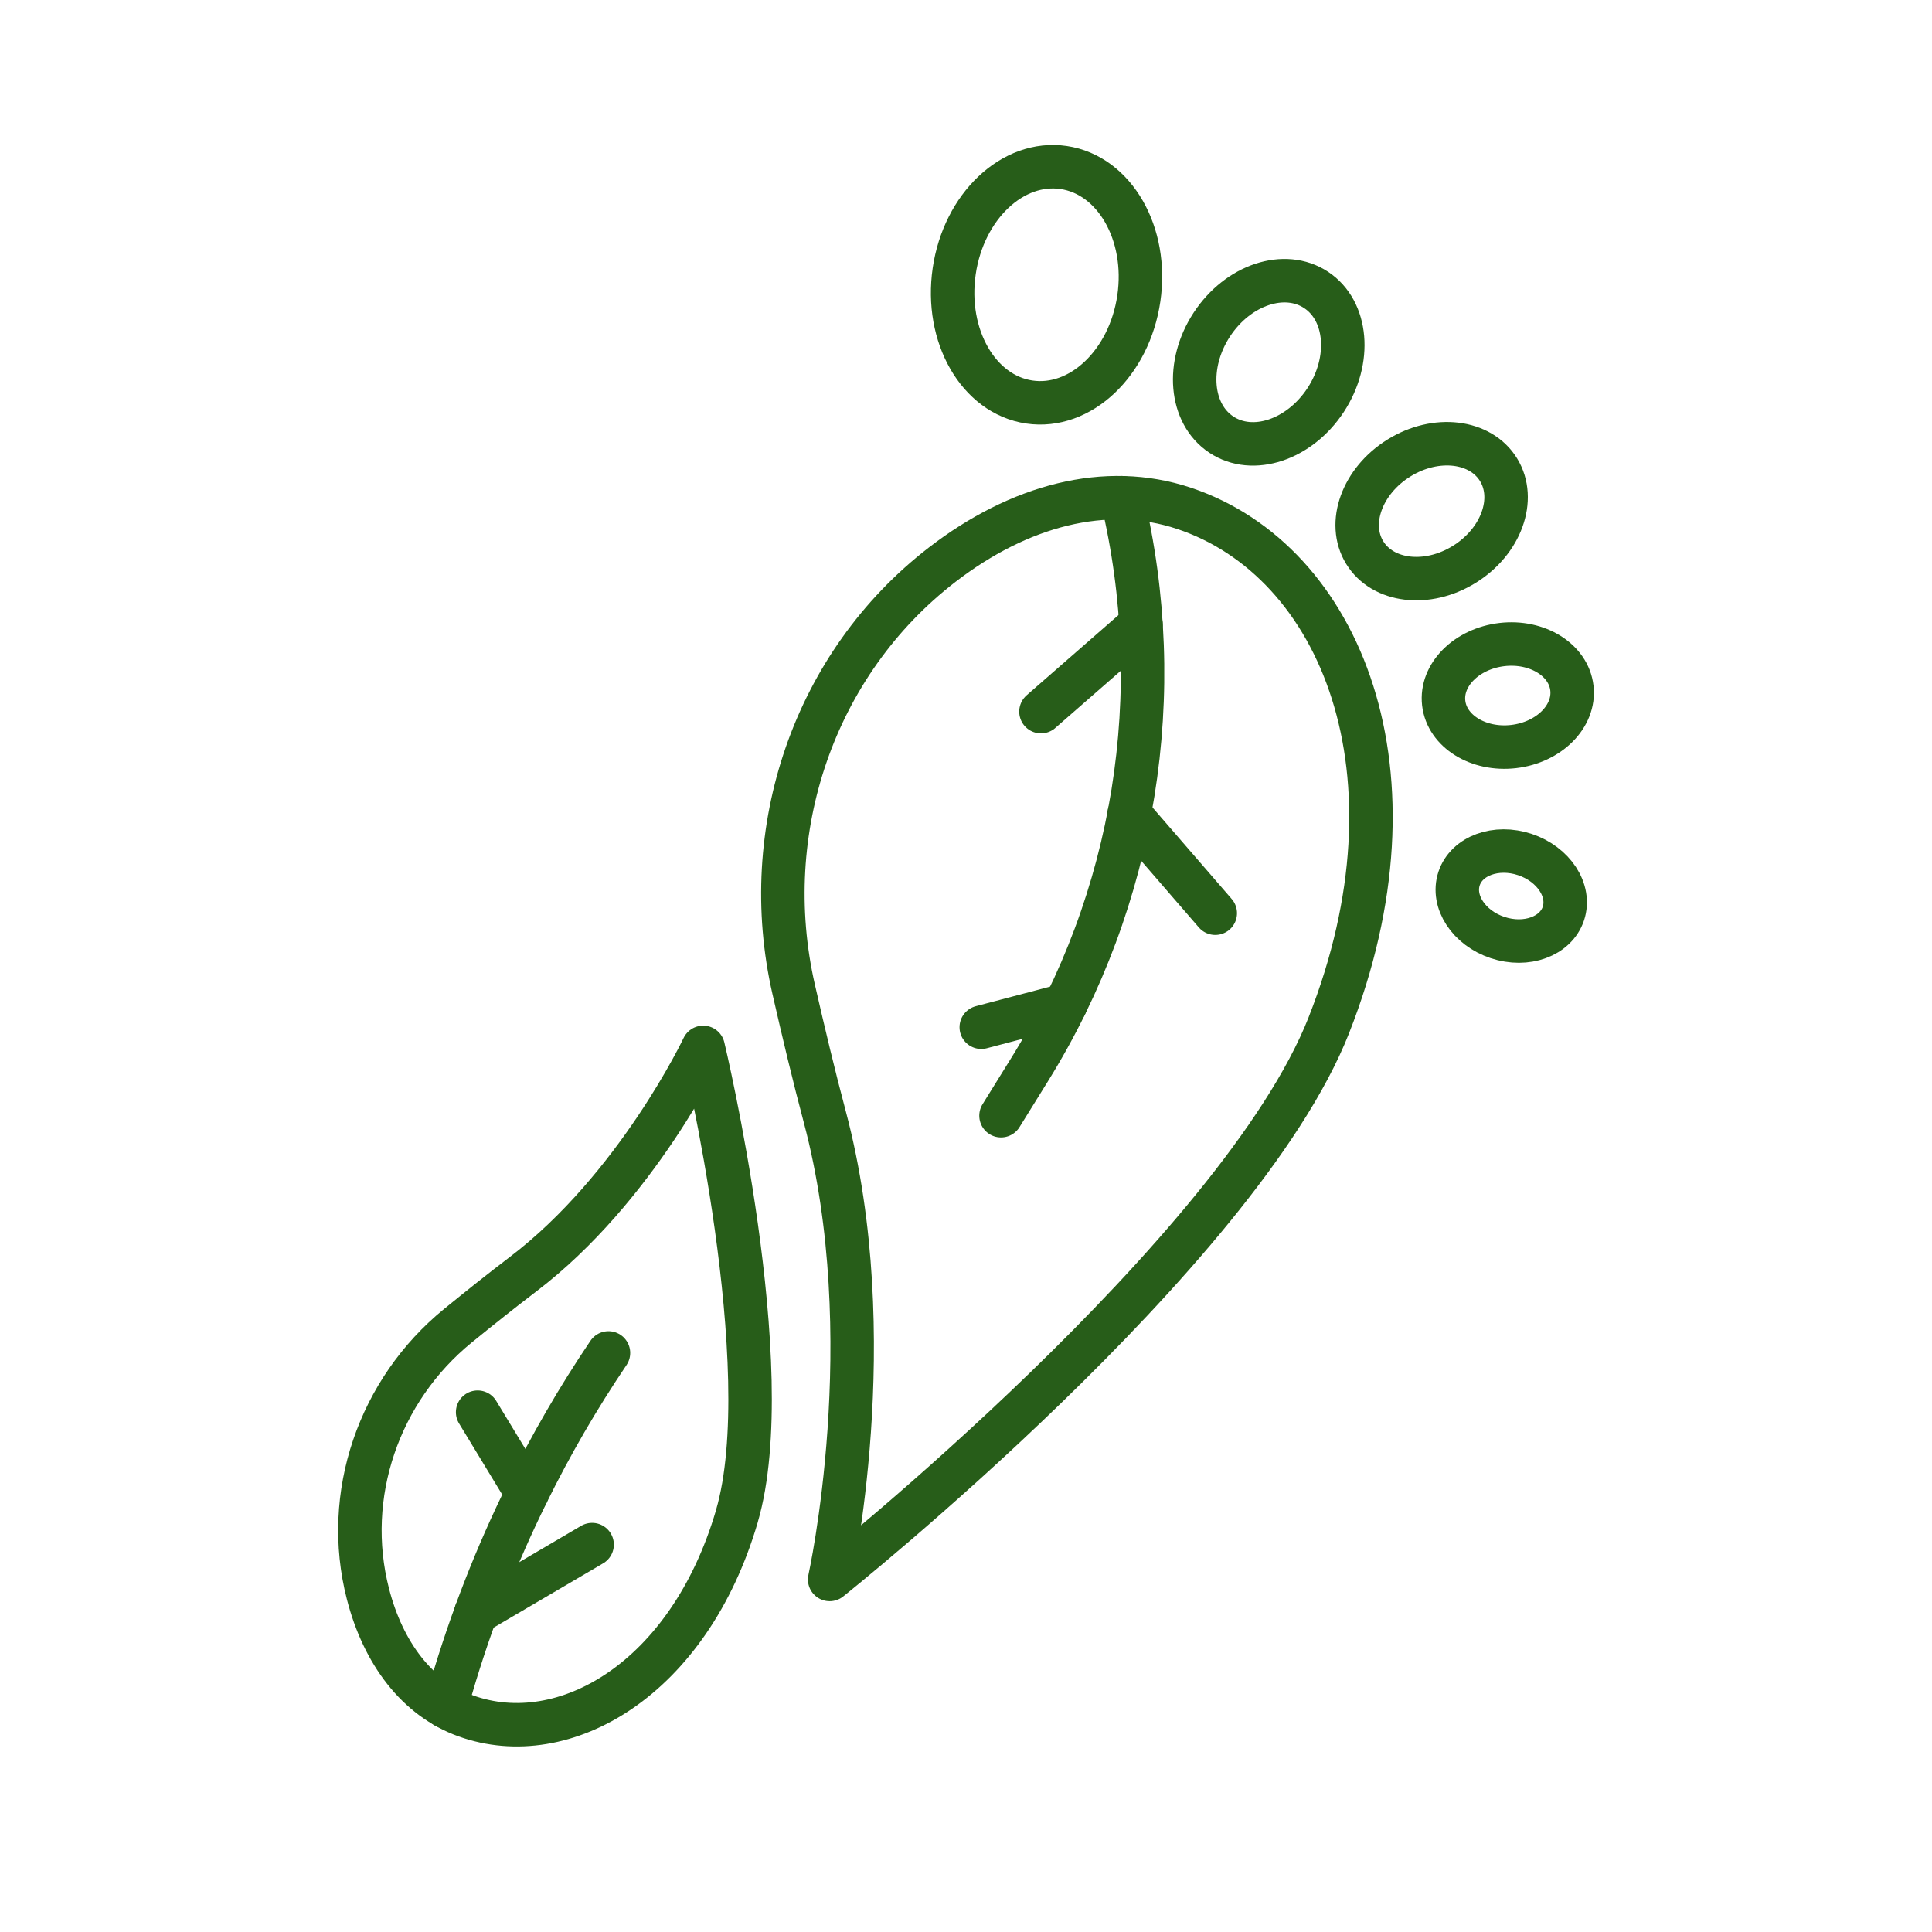 <svg width="90" height="90" viewBox="0 0 90 90" fill="none" xmlns="http://www.w3.org/2000/svg">
<path d="M61.906 47.749C66.514 36.043 62.476 26.128 55.162 23.682C51.505 22.459 47.467 23.549 43.894 26.302C37.914 30.909 35.285 38.694 36.97 46.076C37.42 48.051 37.924 50.162 38.423 52.032C41.153 62.308 38.649 73.577 38.649 73.577C38.649 73.577 57.722 58.381 61.906 47.752V47.749Z" stroke="#275D19" stroke-width="2.025" stroke-linecap="round" stroke-linejoin="round"/>
<path d="M34.324 70.643C32.095 78.236 26.275 81.574 21.71 79.937C19.427 79.118 17.847 77.005 17.14 74.25C15.954 69.64 17.651 64.759 21.331 61.758C22.316 60.955 23.379 60.108 24.344 59.374C29.655 55.347 32.757 48.791 32.757 48.791C32.757 48.791 36.347 63.746 34.324 70.638V70.643Z" stroke="#275D19" stroke-width="2.025" stroke-linecap="round" stroke-linejoin="round"/>
<path d="M53.051 13.903C53.493 10.886 51.926 8.156 49.551 7.804C47.176 7.453 44.893 9.613 44.451 12.629C44.009 15.646 45.576 18.376 47.95 18.728C50.325 19.079 52.609 16.919 53.051 13.903Z" stroke="#275D19" stroke-width="2.025" stroke-linecap="round" stroke-linejoin="round"/>
<path d="M61.754 18.635C60.535 20.494 58.36 21.218 56.894 20.246C55.431 19.277 55.232 16.982 56.451 15.12C57.67 13.26 59.846 12.536 61.312 13.508C62.775 14.477 62.973 16.772 61.754 18.635Z" stroke="#275D19" stroke-width="2.025" stroke-linecap="round" stroke-linejoin="round"/>
<path d="M68.21 26.291C66.488 27.358 64.414 27.11 63.574 25.741C62.734 24.373 63.452 22.398 65.172 21.334C66.895 20.267 68.969 20.515 69.809 21.884C70.648 23.252 69.931 25.227 68.21 26.291Z" stroke="#275D19" stroke-width="2.025" stroke-linecap="round" stroke-linejoin="round"/>
<path d="M70.513 34.777C68.864 34.969 67.403 34.061 67.253 32.751C67.103 31.439 68.317 30.221 69.966 30.026C71.615 29.834 73.075 30.743 73.225 32.053C73.376 33.365 72.162 34.583 70.513 34.777Z" stroke="#275D19" stroke-width="2.025" stroke-linecap="round" stroke-linejoin="round"/>
<path d="M69.761 43.674C68.42 43.227 67.618 41.999 67.969 40.929C68.323 39.863 69.695 39.361 71.038 39.809C72.379 40.257 73.181 41.484 72.83 42.554C72.476 43.621 71.104 44.122 69.761 43.674Z" stroke="#275D19" stroke-width="2.025" stroke-linecap="round" stroke-linejoin="round"/>
<path d="M28.345 63.025C26.93 65.12 25.662 67.307 24.548 69.571C23.118 72.467 21.939 75.488 21.028 78.602L20.764 79.502" stroke="#275D19" stroke-width="2.025" stroke-linecap="round" stroke-linejoin="round"/>
<path d="M22.168 75.132L27.583 71.953" stroke="#275D19" stroke-width="2.025" stroke-linecap="round" stroke-linejoin="round"/>
<path d="M22.25 65.785L24.548 69.571" stroke="#275D19" stroke-width="2.025" stroke-linecap="round" stroke-linejoin="round"/>
<path d="M52.265 23.186C54.438 32.283 52.891 41.878 47.967 49.819L46.631 51.973" stroke="#275D19" stroke-width="2.025" stroke-linecap="round" stroke-linejoin="round"/>
<path d="M49.627 46.821L45.711 47.852" stroke="#275D19" stroke-width="2.025" stroke-linecap="round" stroke-linejoin="round"/>
<path d="M52.602 37.906L56.612 42.541" stroke="#275D19" stroke-width="2.025" stroke-linecap="round" stroke-linejoin="round"/>
<path d="M53.152 29.08L48.492 33.15" stroke="#275D19" stroke-width="2.025" stroke-linecap="round" stroke-linejoin="round"/>
</svg>
